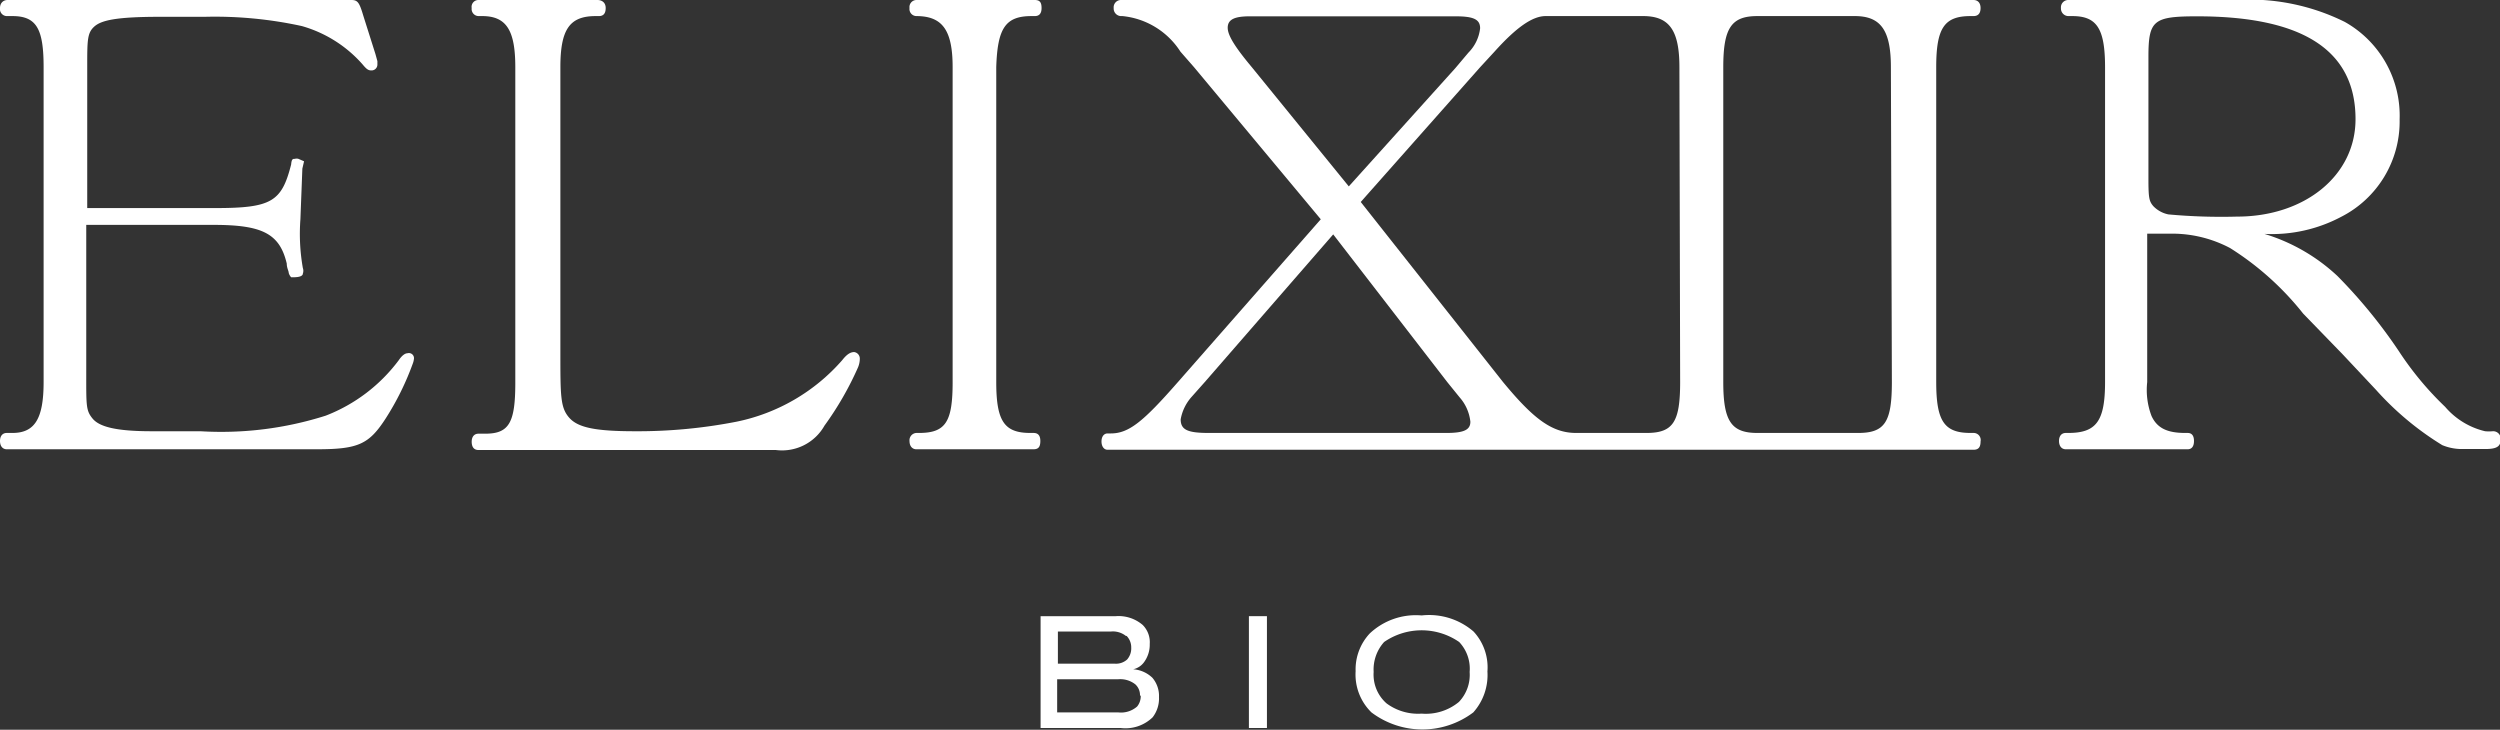 <svg xmlns="http://www.w3.org/2000/svg" viewBox="0 0 102.61 29.95"><rect x="0" y="0" width="102.61" height="29.95" fill="#333333" stroke="none"/><defs><style>.cls-1{fill:#fff;}</style></defs><g id="Calque_2" data-name="Calque 2"><g id="Calque_1-2" data-name="Calque 1"><path class="cls-1" d="M46,29.88H42.71V25.29H45.8a1.52,1.52,0,0,1,1.1.36,1,1,0,0,1,.29.78,1.21,1.21,0,0,1-.25.77.75.75,0,0,1-.43.27,1.26,1.26,0,0,1,.79.35,1.15,1.15,0,0,1,.27.79,1.27,1.27,0,0,1-.26.83A1.6,1.6,0,0,1,46,29.88Zm.21-3.78a.86.86,0,0,0-.61-.18H43.42v1.32h2.34a.68.68,0,0,0,.5-.17.69.69,0,0,0,.17-.49A.67.67,0,0,0,46.24,26.1Zm.58,2.45a.6.6,0,0,0-.19-.46,1,1,0,0,0-.71-.21h-2.5v1.36H45.9a1,1,0,0,0,.77-.24A.66.66,0,0,0,46.82,28.55Z"/><path class="cls-1" d="M51.26,29.88V25.29H52v4.59Z"/><path class="cls-1" d="M60.48,25.92a2.16,2.16,0,0,1,.57,1.64,2.3,2.3,0,0,1-.58,1.68,3.47,3.47,0,0,1-4.18,0,2.17,2.17,0,0,1-.65-1.69A2.16,2.16,0,0,1,56.22,26a2.76,2.76,0,0,1,2.13-.74A2.79,2.79,0,0,1,60.48,25.92Zm-.6,2.89a1.61,1.61,0,0,0,.44-1.23,1.59,1.59,0,0,0-.43-1.23,2.71,2.71,0,0,0-3.08,0,1.69,1.69,0,0,0-.43,1.23,1.57,1.57,0,0,0,.53,1.29,2.17,2.17,0,0,0,1.44.42A2.13,2.13,0,0,0,59.88,28.81Z"/><path class="cls-1" d="M16.72,14.5c-.1,0-.23.1-.35.28a6.8,6.8,0,0,1-3,2.28,14.15,14.15,0,0,1-5.14.64h-2c-1.46,0-2.15-.18-2.43-.52s-.26-.53-.26-2V9.23H8.77c2,0,2.71.36,3,1.59,0,.18.08.3.08.38a.43.43,0,0,0,.1.18h.1c.23,0,.38-.05.38-.15a.34.34,0,0,0,0-.23,8.06,8.06,0,0,1-.1-2l.08-2.08.07-.3-.23-.1a.27.27,0,0,0-.15,0c-.08,0-.13,0-.15.23-.39,1.53-.8,1.79-3.12,1.79H3.58V2.76c0-1.1,0-1.4.28-1.66S4.73.69,6.55.69H8.39a16.73,16.73,0,0,1,4,.38,5.22,5.22,0,0,1,2.48,1.56c.15.18.23.26.36.26a.24.24,0,0,0,.26-.23V2.51l-.08-.29L14.91.64C14.75.1,14.68,0,14.42,0H.31C.13,0,0,.13,0,.33A.29.29,0,0,0,.31.66h.2c1,0,1.28.54,1.28,2.1V15.68c0,1.5-.36,2.09-1.28,2.09H.28c-.18,0-.28.13-.28.33s.1.34.28.34H13c1.72,0,2.15-.21,2.84-1.28a11.29,11.29,0,0,0,1.1-2.23.8.8,0,0,0,.05-.2A.21.21,0,0,0,16.72,14.5Z"/><path class="cls-1" d="M35.06,14.45c-.16,0-.31.1-.49.33a7.84,7.84,0,0,1-4.35,2.53,21.09,21.09,0,0,1-4.16.39c-1.67,0-2.36-.16-2.71-.57S23,16.24,23,14.45l0-11.69c0-1.56.38-2.1,1.45-2.1h.13c.18,0,.28-.1.28-.33S24.7,0,24.52,0H19.64a.28.28,0,0,0-.28.33.29.29,0,0,0,.28.33h.15c1,0,1.36.59,1.36,2.1l0,12v.95c0,1.63-.25,2.09-1.23,2.09h-.28c-.18,0-.28.13-.28.33s.08.34.28.34h12.2a2,2,0,0,0,2-1,13,13,0,0,0,1.38-2.4.94.94,0,0,0,.07-.34A.27.27,0,0,0,35.06,14.45Z"/><path class="cls-1" d="M42.34.66h.13c.18,0,.28-.1.28-.33S42.68,0,42.47,0H37.61a.29.29,0,0,0-.28.33.29.29,0,0,0,.28.33h0c1.08,0,1.49.59,1.49,2.1V15.68c0,1.63-.28,2.09-1.38,2.09h-.11a.3.3,0,0,0-.28.33c0,.23.13.34.28.34h4.81c.21,0,.28-.11.28-.34s-.1-.33-.28-.33h-.13c-1.07,0-1.4-.48-1.4-2.09V2.76C40.94,1.15,41.27.66,42.34.66Z"/><path class="cls-1" d="M81,17.77h-.12c-1.08,0-1.41-.48-1.41-2.09V2.76c0-1.61.33-2.1,1.41-2.1H81c.18,0,.29-.1.29-.33S81.16,0,81,0H46a.3.3,0,0,0-.29.33A.31.31,0,0,0,46,.66h.07a3.2,3.2,0,0,1,2.38,1.46l.56.64L54.21,9l-5.88,6.7c-1.41,1.61-2,2.09-2.74,2.09h-.13c-.15,0-.25.13-.25.33s.1.34.25.34H81c.21,0,.29-.11.29-.34A.29.29,0,0,0,81,17.77Zm-29.61-15c-.66-.79-1-1.3-1-1.63s.26-.47.9-.47h8.46c.74,0,1,.13,1,.49a1.68,1.68,0,0,1-.48,1l-.54.64L55.36,7.65Zm8,15h-.1l-.08,0H49.75l-.07,0h-.07c-.87,0-1.15-.13-1.15-.56a1.88,1.88,0,0,1,.43-.9l.56-.63,5.27-6.06,4.68,6.06.51.63a1.8,1.8,0,0,1,.44,1C60.35,17.64,60.09,17.77,59.37,17.77Zm9.57-2.09c0,1.63-.28,2.09-1.38,2.09h-.11l-.07,0H64.87l-.07,0h-.11c-1,0-1.76-.59-3-2.09L55.85,8.29l4.9-5.53.59-.64c.9-1,1.56-1.46,2.1-1.46h4c1.08,0,1.49.59,1.49,2.1Zm8.69,0c0,1.63-.28,2.09-1.38,2.09h-.1l-.07,0H72.34l-.08,0h-.13c-1.07,0-1.4-.48-1.4-2.09V2.76c0-1.61.33-2.1,1.4-2.1h4c1.07,0,1.48.59,1.48,2.1Z"/><path class="cls-1" d="M102.31,17.7a1.82,1.82,0,0,1-.31,0,3.09,3.09,0,0,1-1.64-1,13,13,0,0,1-1.91-2.3,21.11,21.11,0,0,0-2.51-3.07,7.61,7.61,0,0,0-3-1.73,6.07,6.07,0,0,0,3.15-.7,4.39,4.39,0,0,0,2.4-4,4.41,4.41,0,0,0-2.25-4A8.81,8.81,0,0,0,91.77,0H84.89a.3.3,0,0,0-.3.33.31.31,0,0,0,.3.33h.16c1,0,1.35.49,1.35,2.1V15.68c0,1.61-.36,2.09-1.51,2.09h-.1c-.18,0-.28.13-.28.33s.1.34.28.34h5c.16,0,.26-.11.26-.34s-.1-.33-.26-.33h-.1c-.74,0-1.15-.2-1.38-.69a3,3,0,0,1-.18-1.4V9.59c.43,0,.79,0,1.07,0a5.09,5.09,0,0,1,2.33.59,11.91,11.91,0,0,1,3,2.69l1.61,1.66L97.52,16a12.15,12.15,0,0,0,2.72,2.27,2.1,2.1,0,0,0,.84.16H102c.49,0,.64-.11.64-.41A.31.31,0,0,0,102.31,17.7ZM89,8.8a1.18,1.18,0,0,1-.62-.34c-.17-.2-.2-.33-.2-1.12v-5c0-1.51.2-1.67,2-1.67,4.33,0,6.5,1.39,6.5,4.22,0,2.33-2.1,4-4.86,4A23.71,23.71,0,0,1,89,8.8Z"/></g></g></svg>